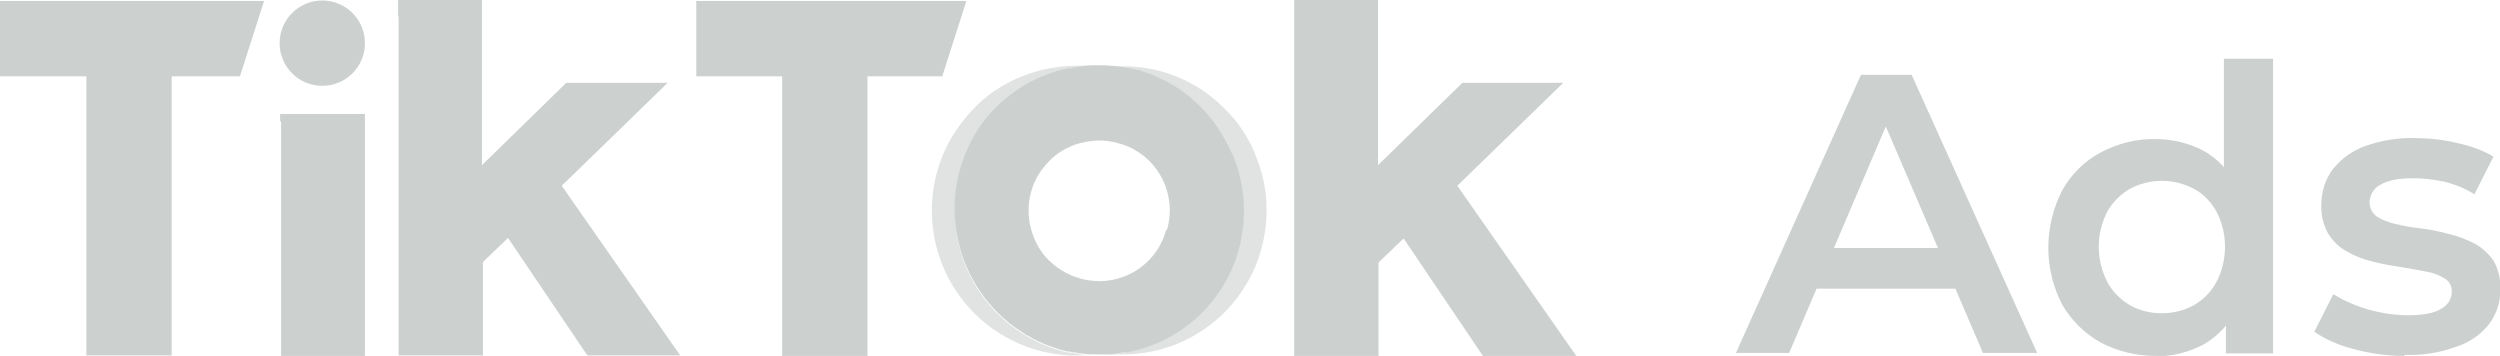 <?xml version="1.0" encoding="UTF-8"?>
<svg id="Calque_1" xmlns="http://www.w3.org/2000/svg" version="1.1" viewBox="0 0 498 70.9">
  <!-- Generator: Adobe Illustrator 29.8.1, SVG Export Plug-In . SVG Version: 2.1.1 Build 2)  -->
  <defs>
    <style>
      .st0, .st1 {
        fill-rule: evenodd;
      }

      .st0, .st1, .st2 {
        fill: #ccd1cf;
      }

      .st1 {
        opacity: .6;
      }
    </style>
  </defs>
  <path class="st0" d="M0,.2h52.6l-4.8,15h-13.6v55.6h-17V15.2H0V.2h0ZM138.7.2h53.8l-4.8,15h-14.9v55.7h-17V15.2h-17.1V.2h0ZM55.8,24.2v-1.5h16.9v48.2h-16.7V24.2ZM79.3,3.3V0h16.7v32.9l16.8-16.4h20.2l-21.1,20.5,23.6,33.8h-18.5l-15.8-23.4-5,4.8v18.6h-16.8V3.3c0,0,0,0,0,0ZM257.8,3.3V0h16.7v32.9l16.8-16.4h20.1l-21.1,20.5,23.7,33.9h-18.6l-15.8-23.4-5,4.8v18.6h-16.8V3.3ZM232.5,45.7c1.9-6.8-1.5-13.9-8-16.6-1.5-.6-3.2-1-4.8-1.1h-.7c-1.3,0-2.5.2-3.8.5-1.2.3-2.3.8-3.4,1.4-1,.6-2,1.3-2.8,2.2-.8.8-1.6,1.8-2.2,2.8-1.3,2.2-1.9,4.6-1.9,7.1,0,2.5.7,4.9,1.9,7.1.6,1,1.3,2,2.2,2.8,2.1,2.1,4.8,3.4,7.6,3.9.8.1,1.5.2,2.3.2h.5c6.1-.2,11.3-4.3,12.9-10.2h0ZM245.5,30.6c1.5,3.6,2.3,7.4,2.3,11.3,0,5.1-1.3,10.2-3.9,14.6-2.5,4.3-6,7.8-10.3,10.3-2.8,1.6-5.9,2.8-9.2,3.4h-.6c-.9.2-1.7.3-2.6.4-.6,0-1.1,0-1.7,0h-1.1c-1,0-2,0-3-.2h-.4c-.3,0-.6-.1-.8-.2h-.5c0,0-.8-.2-.8-.2h-.4c-15.6-3.8-25.2-19.4-21.6-35,.7-2.8,1.7-5.4,3.1-7.9,1.2-2.1,2.7-4.1,4.5-5.8,1.7-1.7,3.7-3.2,5.8-4.5,2.7-1.5,5.5-2.6,8.5-3.2h.5c1.6-.4,3.3-.6,4.9-.6h1.4c1.4,0,2.9.2,4.3.4h0c.8.1,1.7.3,2.5.5,0,0,.1,0,.2,0,.2,0,.4,0,.5.2.5.1,1,.3,1.6.5.5.1.9.3,1.3.5,3.4,1.4,6.5,3.5,9.1,6.1,2.6,2.6,4.7,5.7,6.2,9.1h0ZM72.7,8.6c0,4.7-3.8,8.5-8.5,8.5s-8.5-3.8-8.5-8.5h0c0-4.7,3.8-8.5,8.5-8.5s8.5,3.8,8.5,8.5Z"/>
  <path class="st1" d="M250,30.6c-1.4-3.4-3.5-6.5-6.2-9.1-5.4-5.4-12.7-8.4-20.4-8.3h-3.8c1.4,0,2.9.2,4.3.4h0c.8.1,1.7.3,2.5.5,0,0,.1,0,.2,0,.2,0,.4,0,.5.2.5.1,1,.3,1.6.5h.4c3.8,1.5,7.2,3.7,10.1,6.6,2.6,2.6,4.7,5.7,6.2,9.1,1.5,3.6,2.3,7.4,2.3,11.3,0,2.6-.3,5.2-1,7.7-.7,2.4-1.6,4.7-2.9,6.9-2.5,4.3-6,7.8-10.3,10.3-2.5,1.4-5.2,2.5-8,3.2h-.4c-1.8.5-3.7.7-5.5.7h4c5.1,0,10.1-1.3,14.5-3.9,4.3-2.5,7.8-6,10.3-10.3,2.6-4.4,3.9-9.5,3.9-14.6,0-3.9-.8-7.7-2.4-11.3"/>
  <path class="st1" d="M215.5,70.6h-.4c-.7-.2-1.4-.3-2.1-.4h-.4c-13.1-3.1-22.4-14.7-22.4-28.2,0-7.7,3-15,8.4-20.5,1.7-1.7,3.7-3.2,5.8-4.5,4.3-2.4,9.1-3.8,14-3.9h-3.8c-5.1,0-10.2,1.3-14.7,3.9-2.1,1.2-4.1,2.7-5.8,4.5-1.7,1.7-3.2,3.7-4.5,5.8-5.3,9.1-5.3,20.2,0,29.3,3.8,6.5,10,11.2,17.2,13.2,2.7.7,5.4,1.1,8.2,1h3.4c-1,0-2,0-3-.2"/>
  <path class="st2" d="M345.8,70.3l24.9-55.4h10.1l25,55.4h-10.8l-21.4-49.9h4.1l-21.3,49.9h-10.6ZM357.3,57.5l2.7-8.1h29.9l2.8,8.1h-35.4Z"/>
  <path class="st2" d="M429.4,70.9c-3.8,0-7.6-.9-11-2.7-3.2-1.8-5.8-4.4-7.6-7.5-3.7-7.1-3.7-15.6,0-22.8,1.8-3.2,4.4-5.8,7.6-7.5,3.4-1.8,7.2-2.8,11-2.7,3.3,0,6.6.8,9.5,2.3,2.9,1.6,5.2,4.1,6.6,7.1,1.6,3.2,2.5,7.2,2.5,12.2.1,4.2-.7,8.3-2.4,12.1-1.4,3-3.7,5.5-6.6,7.2-3,1.6-6.3,2.4-9.7,2.4ZM430.6,62.4c2.2,0,4.4-.5,6.4-1.6,1.9-1.1,3.5-2.7,4.5-4.6,2.3-4.4,2.3-9.7,0-14.1-1.1-1.9-2.6-3.5-4.5-4.5-4-2.1-8.7-2.1-12.7,0-1.9,1.1-3.4,2.6-4.5,4.5-2.3,4.4-2.3,9.7,0,14.1,1,1.9,2.6,3.5,4.5,4.6,1.9,1.1,4.1,1.6,6.4,1.6h0ZM443.4,70.3v-10l.4-11.2-.8-11.2V11.7h9.8v58.7h-9.4Z"/>
  <path class="st2" d="M478.9,70.9c-3.4,0-6.9-.5-10.2-1.4-2.7-.7-5.3-1.8-7.7-3.4l3.8-7.5c4.4,2.7,9.5,4.1,14.7,4.2,3.1,0,5.4-.4,6.8-1.3,1.3-.7,2.1-2,2.1-3.4,0-1.1-.5-2.1-1.4-2.6-1.1-.7-2.4-1.2-3.7-1.4-1.5-.3-3.2-.6-5.1-.9-1.9-.3-3.7-.6-5.6-1.1-1.8-.4-3.5-1.1-5.1-2-1.5-.8-2.8-2.1-3.7-3.5-1-1.8-1.5-3.8-1.4-5.9,0-2.5.8-5,2.3-7,1.7-2.1,3.9-3.7,6.4-4.6,3.2-1.1,6.5-1.7,9.8-1.6,2.9,0,5.8.3,8.6,1,2.5.5,5,1.4,7.2,2.7l-3.8,7.5c-1.9-1.2-3.9-2-6-2.5-2-.4-4-.7-6-.7-3,0-5.2.4-6.7,1.3-1.3.6-2.1,2-2.2,3.4,0,1.1.5,2.2,1.4,2.9,1.1.7,2.4,1.2,3.7,1.5,1.7.4,3.4.7,5.1.9,1.9.2,3.7.6,5.6,1.1,1.8.4,3.5,1.1,5.1,1.9,1.5.8,2.8,2,3.8,3.4,1,1.8,1.5,3.8,1.4,5.8,0,2.5-.8,4.9-2.3,6.9-1.7,2.1-4,3.7-6.6,4.5-3.3,1.2-6.7,1.7-10.2,1.6Z"/>
</svg>